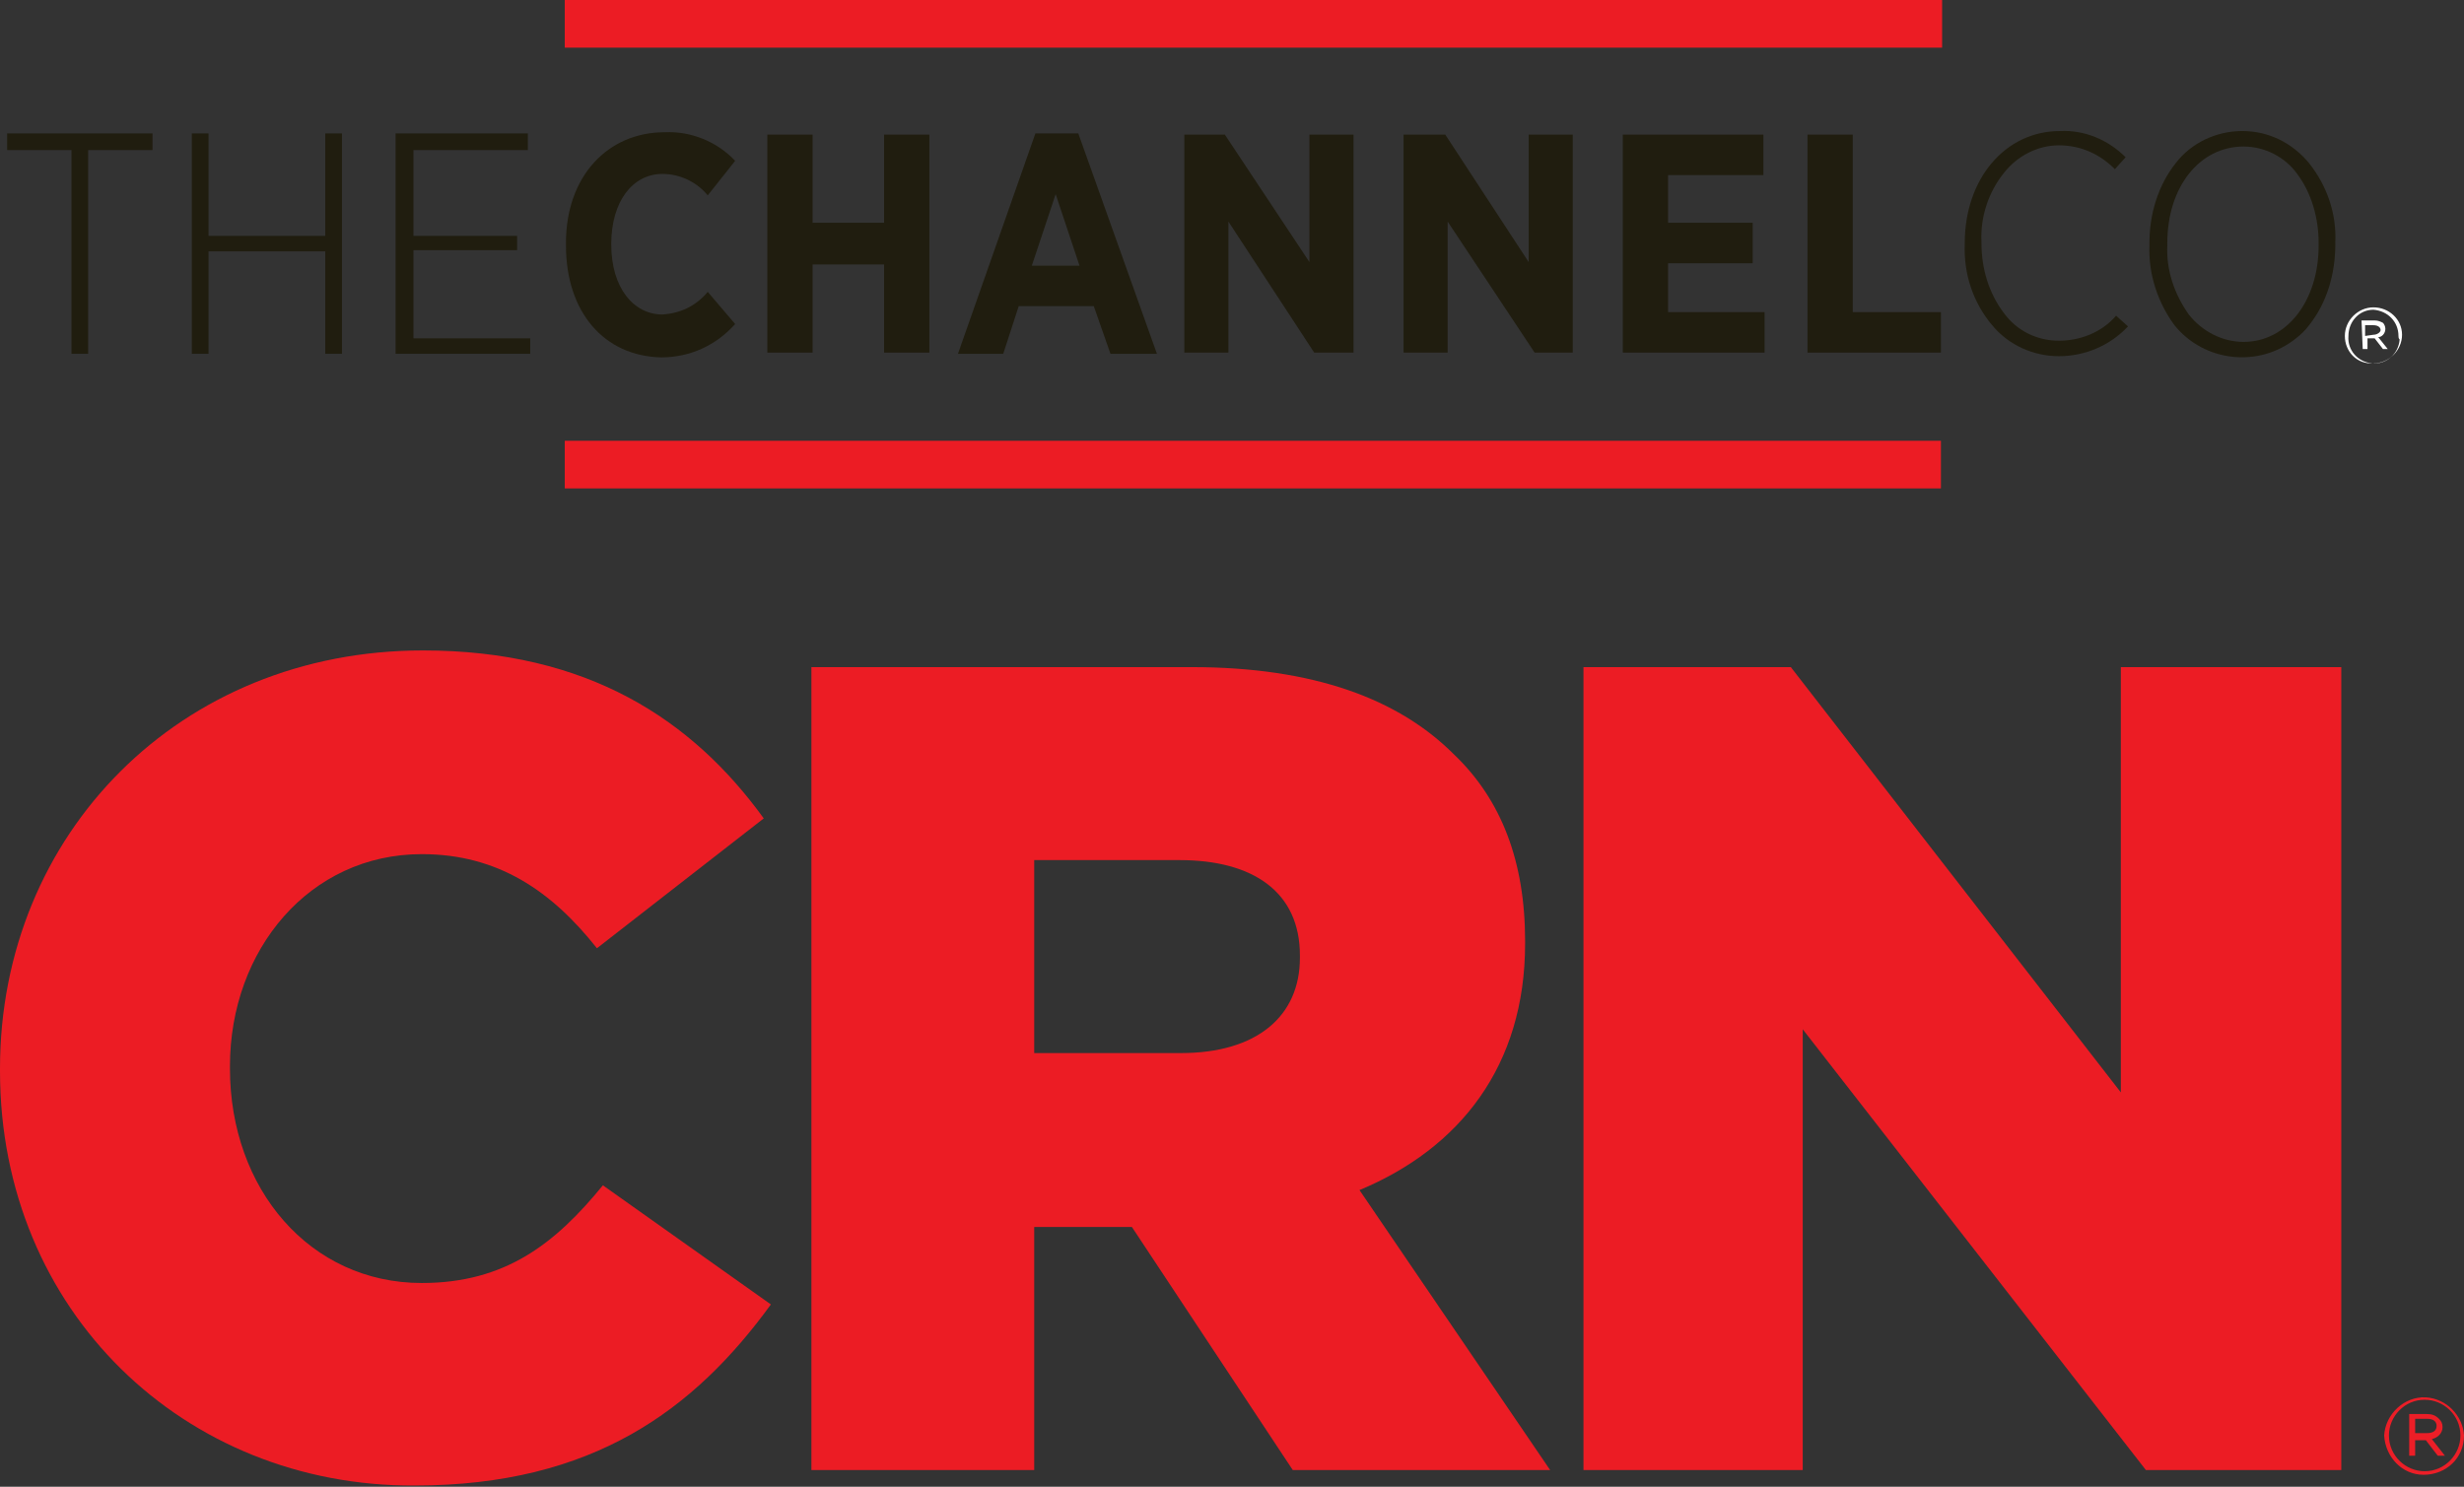 <?xml version="1.0" encoding="UTF-8"?> <svg xmlns="http://www.w3.org/2000/svg" xmlns:xlink="http://www.w3.org/1999/xlink" version="1.1" id="Layer_1" x="0px" y="0px" viewBox="0 0 206.8 124.8" style="enable-background:new 0 0 206.8 124.8;" xml:space="preserve"><rect x="0" y="0" width="206.8" height="124.8" fill="#333333" stroke="none"/> <style type="text/css"> .st0{fill:#EC1C24;} .st1{fill:#EC1E27;} .st2{fill:#201D0F;} .st3{fill:#FFFFFF;} </style> <g id="Layer_1_00000065065888933650654760000008187566852179930529_"> <path class="st0" d="M0,89.9v-0.2c0-19.7,15.1-35.1,35.5-35.1c13.8,0,22.6,5.8,28.6,14.1L50.1,79.6c-3.8-4.8-8.3-7.9-14.7-7.9 c-9.4,0-16.1,8-16.1,17.8v0.2c0,10.1,6.7,18,16.1,18c7,0,11.2-3.3,15.2-8.2l14.1,10c-6.4,8.8-14.9,15.2-29.9,15.2 C15.5,124.8,0,110.1,0,89.9"></path> <path class="st0" d="M68.1,56H100c10.3,0,17.4,2.7,22,7.3c4,3.8,6,9,6,15.7v0.2c0,10.3-5.5,17.2-13.9,20.7l16,23.5h-21.6L95,103 h-8.2v20.4H68.1V56z M99.1,88.4c6.4,0,10-3.1,10-8v-0.2c0-5.3-3.9-8-10.1-8H86.8v16.2L99.1,88.4z"></path> <polygon class="st0" points="132.9,56 150.3,56 178,91.7 178,56 196.5,56 196.5,123.4 180.1,123.4 151.3,86.4 151.3,123.4 132.9,123.4 "></polygon> <path class="st1" d="M200.1,120.5L200.1,120.5c0.1-1.8,1.7-3.3,3.5-3.2c1.7,0.1,3.1,1.5,3.2,3.2l0,0c0,1.9-1.5,3.3-3.4,3.3 c0,0,0,0,0,0C201.6,123.8,200.2,122.3,200.1,120.5C200.1,120.5,200.1,120.5,200.1,120.5z M206.5,120.5L206.5,120.5c0-1.7-1.4-3-3-3 c-1.7,0-3,1.4-3,3l0,0c0,1.7,1.4,3,3,3C205.2,123.5,206.5,122.1,206.5,120.5z M202.2,118.7h1.5c0.4,0,0.7,0.1,1,0.4 c0.2,0.2,0.3,0.4,0.3,0.7l0,0c0,0.5-0.4,0.9-0.9,1l1.1,1.4h-0.6l-1-1.3h-0.9v1.3h-0.5L202.2,118.7z M203.7,120.3 c0.5,0,0.8-0.2,0.8-0.6l0,0c0-0.4-0.3-0.6-0.8-0.6h-1v1.2L203.7,120.3z"></path> </g> <g id="stack"> <polygon class="st2" points="0.6,12.6 6,12.6 6,29.7 7.4,29.7 7.4,12.6 12.8,12.6 12.8,11.2 0.6,11.2 "></polygon> <polygon class="st2" points="27.3,19.8 17.5,19.8 17.5,11.2 16.1,11.2 16.1,29.7 17.5,29.7 17.5,21.1 27.3,21.1 27.3,29.7 28.7,29.7 28.7,11.2 27.3,11.2 "></polygon> <polygon class="st2" points="34.7,28.4 34.7,21 43.4,21 43.4,19.8 34.7,19.8 34.7,12.6 44.3,12.6 44.3,11.2 33.2,11.2 33.2,29.7 44.5,29.7 44.5,28.4 "></polygon> <path class="st2" d="M47.5,20.6v-0.2c0-5.6,3.5-9.3,8.3-9.3c2.2-0.1,4.4,0.8,5.9,2.4l-2.3,2.9c-0.9-1.1-2.3-1.8-3.8-1.8 c-2.5,0-4.3,2.3-4.3,5.9v0c0,3.7,1.9,5.9,4.3,5.9c1.5-0.1,2.8-0.7,3.8-1.9l2.3,2.7c-1.6,1.8-3.8,2.8-6.2,2.8 C50.7,29.9,47.5,26.2,47.5,20.6"></path> <polygon class="st2" points="64.4,11.3 68.2,11.3 68.2,18.7 74.2,18.7 74.2,11.3 78,11.3 78,29.6 74.2,29.6 74.2,22.2 68.2,22.2 68.2,29.6 64.4,29.6 "></polygon> <path class="st2" d="M86.9,11.2h3.6l6.6,18.5h-3.9l-1.4-4h-6.3l-1.3,4h-3.8L86.9,11.2z M90.6,22.3l-2-6l-2,6H90.6z"></path> <polygon class="st2" points="99.4,11.3 102.8,11.3 109.9,22 109.9,11.3 113.6,11.3 113.6,29.6 110.3,29.6 103.1,18.6 103.1,29.6 99.4,29.6 "></polygon> <polygon class="st2" points="117.8,11.3 121.3,11.3 128.3,22 128.3,11.3 132,11.3 132,29.6 128.8,29.6 121.5,18.6 121.5,29.6 117.8,29.6 "></polygon> <polygon class="st2" points="136.2,11.3 148,11.3 148,14.7 140,14.7 140,18.7 147.1,18.7 147.1,22.1 140,22.1 140,26.2 148.1,26.2 148.1,29.6 136.2,29.6 "></polygon> <polygon class="st2" points="151.7,11.3 155.5,11.3 155.5,26.2 162.9,26.2 162.9,29.6 151.7,29.6 "></polygon> <path class="st2" d="M177.6,26.5c-1.2,1.4-3,2.1-4.8,2.1c-1.8,0-3.5-0.8-4.6-2.3c-1.3-1.7-1.9-3.8-1.9-5.9v-0.1 c-0.1-2.1,0.6-4.2,1.9-5.8c1.1-1.4,2.8-2.3,4.6-2.3c1.8,0,3.4,0.7,4.7,2l0,0l0.9-1l0,0l0,0c-1.5-1.5-3.5-2.3-5.5-2.2 c-4.6,0-8,4-8,9.4v0.1c-0.1,2.5,0.7,4.9,2.3,6.8c1.4,1.7,3.5,2.6,5.6,2.6c2.2,0,4.3-0.9,5.8-2.5l0,0L177.6,26.5L177.6,26.5z"></path> <path class="st2" d="M193.8,13.7c-1.4-1.7-3.4-2.7-5.6-2.7c-2.2,0-4.3,1-5.6,2.7c-1.5,1.9-2.2,4.3-2.2,6.7v0.2 c-0.1,2.4,0.7,4.8,2.1,6.7c2.5,3.1,7.1,3.6,10.2,1.1c0.4-0.3,0.8-0.7,1.1-1.1c1.5-1.9,2.2-4.3,2.2-6.8v-0.2 C196.1,17.9,195.3,15.6,193.8,13.7z M194.6,20.4v0.2c0,4.7-2.7,8.1-6.3,8.1c-1.8,0-3.5-0.9-4.6-2.3c-1.2-1.7-1.9-3.7-1.8-5.8v-0.2 c0-4.7,2.7-8.1,6.4-8.1c1.8,0,3.5,0.9,4.5,2.3C194,16.2,194.6,18.3,194.6,20.4L194.6,20.4z"></path> <rect x="47.4" y="37" class="st0" width="115.5" height="4"></rect> <rect x="47.4" class="st0" width="115.6" height="4"></rect> <path class="st3" d="M196.8,28.2L196.8,28.2c0-1.3,1.1-2.4,2.4-2.4c1.3,0,2.4,1,2.4,2.3c0,0,0,0,0,0l0,0c0,1.3-1.1,2.4-2.4,2.4 C197.8,30.6,196.8,29.5,196.8,28.2C196.7,28.2,196.7,28.2,196.8,28.2z M201.3,28.2L201.3,28.2c0-1.2-0.9-2.1-2.1-2.2c0,0,0,0,0,0 c-1.2,0-2.1,1-2.1,2.2l0,0c-0.1,1.2,0.8,2.2,2,2.3c1.2,0.1,2.2-0.8,2.3-2C201.3,28.4,201.3,28.3,201.3,28.2L201.3,28.2z M198.2,26.9h1.1c0.3,0,0.5,0.1,0.7,0.2c0.1,0.1,0.2,0.3,0.2,0.5l0,0c0,0.4-0.3,0.7-0.6,0.7l0.8,1h-0.4l-0.7-0.9h-0.6v0.9h-0.4 L198.2,26.9z M199.2,28.1c0.3,0,0.6-0.2,0.6-0.4l0,0c0-0.2-0.2-0.4-0.6-0.4h-0.7v0.9L199.2,28.1z"></path> </g> </svg> 